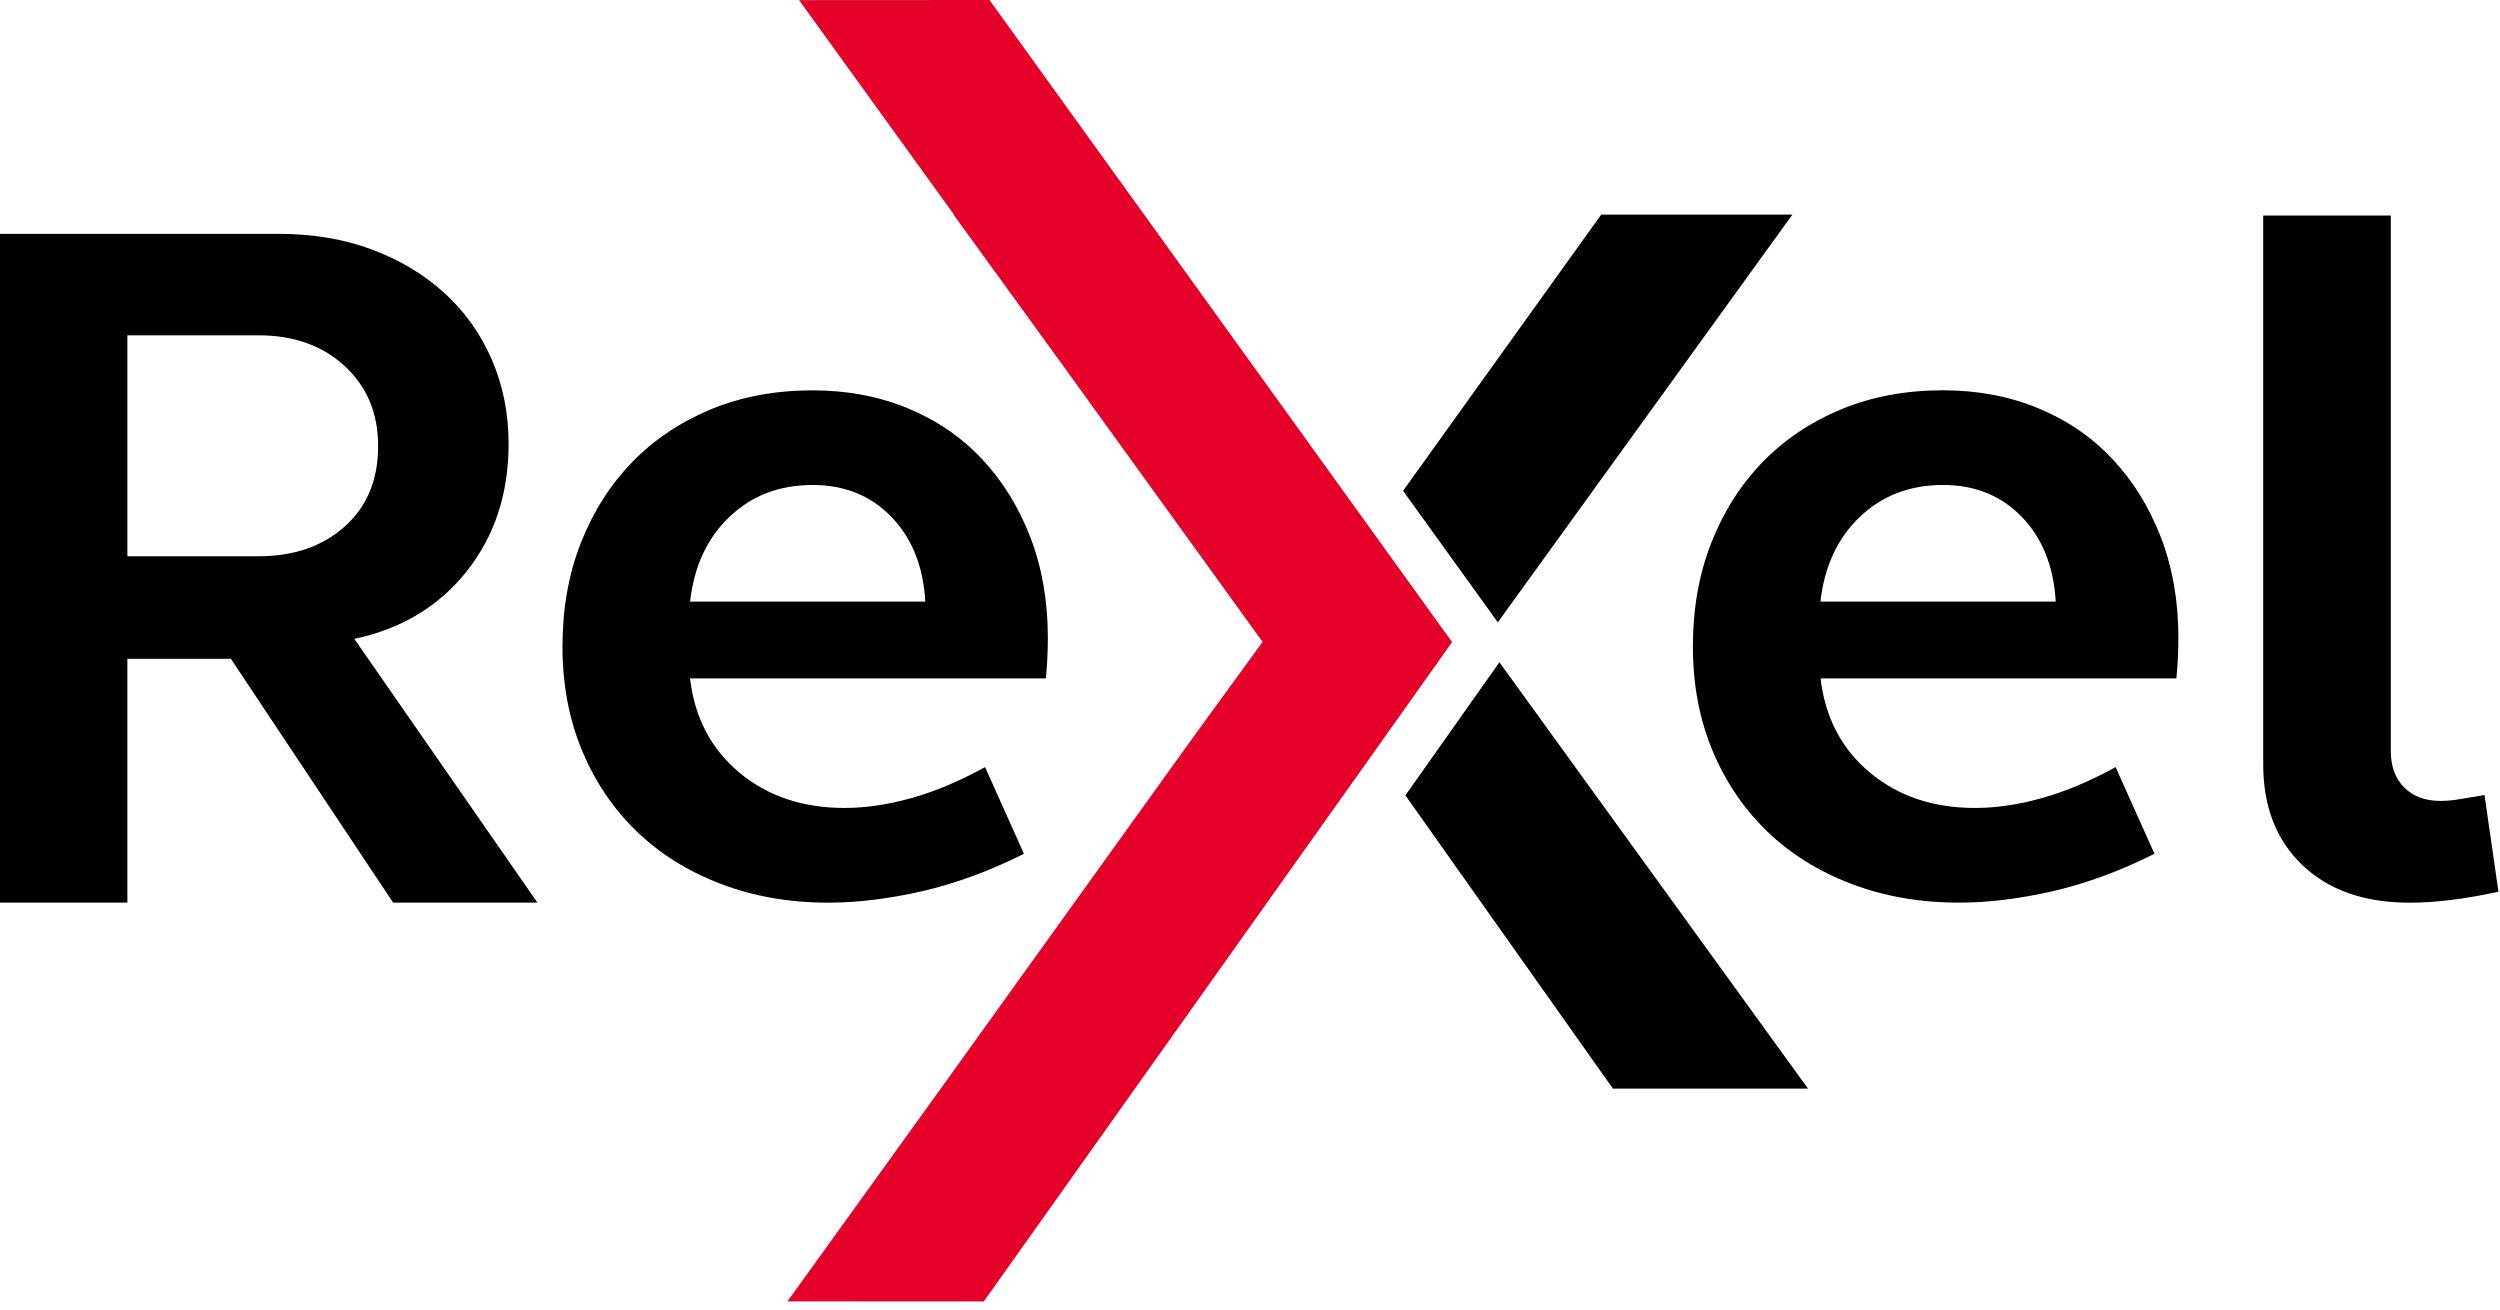 <?xml version="1.0" encoding="UTF-8" standalone="no"?><!DOCTYPE svg PUBLIC "-//W3C//DTD SVG 1.1//EN" "http://www.w3.org/Graphics/SVG/1.1/DTD/svg11.dtd"><svg width="100%" height="100%" viewBox="0 0 250 131" version="1.1" xmlns="http://www.w3.org/2000/svg" xmlns:xlink="http://www.w3.org/1999/xlink" xml:space="preserve" xmlns:serif="http://www.serif.com/" style="fill-rule:evenodd;clip-rule:evenodd;stroke-linejoin:round;stroke-miterlimit:2;"><rect id="Artboard1" x="0" y="0" width="249.846" height="130.147" style="fill:none;"/><clipPath id="_clip1"><rect x="0" y="0" width="249.846" height="130.147"/></clipPath><g clip-path="url(#_clip1)"><g><path d="M92.229,89.118c3.32,-0.765 6.715,-2.011 10.165,-3.739l-3.887,-8.67c-2.527,1.394 -4.969,2.425 -7.326,3.088c-2.357,0.663 -4.601,0.998 -6.726,0.998c-4.187,-0 -7.695,-1.179 -10.517,-3.536c-2.827,-2.357 -4.47,-5.496 -4.935,-9.417l35.584,-0c0.068,-0.663 0.113,-1.332 0.147,-1.995c0.034,-0.663 0.051,-1.36 0.051,-2.091c0,-3.654 -0.583,-6.992 -1.745,-10.018c-1.161,-3.02 -2.776,-5.632 -4.833,-7.825c-2.057,-2.192 -4.533,-3.887 -7.423,-5.082c-2.89,-1.196 -6.063,-1.796 -9.519,-1.796c-3.723,-0 -7.111,0.634 -10.165,1.892c-3.054,1.264 -5.683,3.026 -7.876,5.281c-2.193,2.261 -3.904,4.952 -5.134,8.074c-1.229,3.122 -1.841,6.579 -1.841,10.37c-0,3.785 0.646,7.241 1.943,10.369c1.298,3.122 3.105,5.813 5.434,8.074c2.323,2.261 5.134,4.023 8.426,5.281c3.292,1.264 6.895,1.893 10.816,1.893c2.919,-0.006 6.041,-0.391 9.361,-1.151Zm-19.288,-37.431c2.227,-2.125 4.998,-3.19 8.324,-3.19c3.19,0 5.813,1.065 7.876,3.19c2.057,2.125 3.19,4.953 3.388,8.471l-23.52,0c0.397,-3.518 1.705,-6.346 3.932,-8.471Z" style="fill-rule:nonzero;"/><path d="M211.248,45.908c-2.057,-2.193 -4.533,-3.887 -7.423,-5.083c-2.89,-1.195 -6.063,-1.796 -9.519,-1.796c-3.723,-0 -7.111,0.635 -10.165,1.892c-3.054,1.264 -5.683,3.026 -7.876,5.281c-2.193,2.261 -3.904,4.953 -5.134,8.075c-1.229,3.122 -1.841,6.578 -1.841,10.369c-0,3.785 0.646,7.241 1.943,10.369c1.298,3.122 3.105,5.814 5.434,8.074c2.323,2.261 5.134,4.023 8.426,5.281c3.292,1.264 6.896,1.893 10.817,1.893c2.923,-0 6.045,-0.385 9.371,-1.145c3.321,-0.765 6.715,-2.011 10.166,-3.739l-3.887,-8.67c-2.527,1.394 -4.97,2.425 -7.327,3.088c-2.357,0.663 -4.601,0.998 -6.726,0.998c-4.187,-0 -7.694,-1.179 -10.516,-3.536c-2.828,-2.357 -4.471,-5.496 -4.935,-9.417l35.583,-0c0.063,-0.663 0.114,-1.332 0.148,-1.995c0.034,-0.663 0.051,-1.36 0.051,-2.091c-0,-3.654 -0.584,-6.992 -1.745,-10.018c-1.173,-3.031 -2.783,-5.637 -4.845,-7.83Zm-29.204,14.25c0.397,-3.518 1.711,-6.346 3.938,-8.471c2.227,-2.125 4.998,-3.19 8.324,-3.19c3.19,0 5.814,1.065 7.876,3.19c2.057,2.125 3.19,4.953 3.388,8.471l-23.526,0Z" style="fill-rule:nonzero;"/><path d="M246.107,79.894c-0.765,0.136 -1.445,0.198 -2.046,0.198c-1.53,0 -2.742,-0.448 -3.638,-1.343c-0.895,-0.895 -1.343,-2.108 -1.343,-3.638l0,-53.557l-12.76,0l0,54.855c0,4.255 1.309,7.627 3.938,10.12c2.624,2.493 6.193,3.74 10.715,3.74c2.589,-0 5.547,-0.369 8.873,-1.1l-1.394,-9.666c-0.804,0.13 -1.586,0.26 -2.345,0.391Z" style="fill-rule:nonzero;"/><path d="M179.24,21.458l-19.118,-0l-19.815,27.623l9.474,13.151l29.459,-40.774Z" style="fill-rule:nonzero;"/><path d="M140.539,79.537l20.75,29.322l19.509,0l-30.859,-42.632l-9.4,13.31Z" style="fill-rule:nonzero;"/><path d="M131.723,45.488l-17.311,-24.03l-15.463,-21.458l-19.044,0.011l15.491,21.447l-0.045,-0l10.239,14.12l14.885,20.603l5.78,8.006l-7.361,10.125l-24.818,34.547l-15.333,21.283l19.634,0.005l30.456,-42.876l8.607,-12.114l7.768,-10.947l-13.485,-18.722Z" style="fill:#e40029;fill-rule:nonzero;"/><path d="M46.678,57.121c2.788,-3.519 4.182,-7.763 4.182,-12.738c-0,-3.048 -0.567,-5.87 -1.694,-8.459c-1.128,-2.59 -2.72,-4.811 -4.777,-6.669c-2.057,-1.859 -4.476,-3.298 -7.264,-4.329c-2.788,-1.026 -5.87,-1.542 -9.253,-1.542l-27.872,0l0,66.879l12.738,-0l-0,-24.382l10.352,0l16.222,24.382l14.432,-0l-18.313,-26.376c4.708,-0.998 8.46,-3.253 11.247,-6.766Zm-12.193,-4.482c-2.222,1.989 -5.094,2.986 -8.607,2.986l-13.14,0l-0,-22.092l13.134,-0c3.519,-0 6.386,1.031 8.607,3.082c2.221,2.057 3.332,4.714 3.332,7.961c0.011,3.389 -1.105,6.074 -3.326,8.063Z" style="fill-rule:nonzero;"/></g></g></svg>
